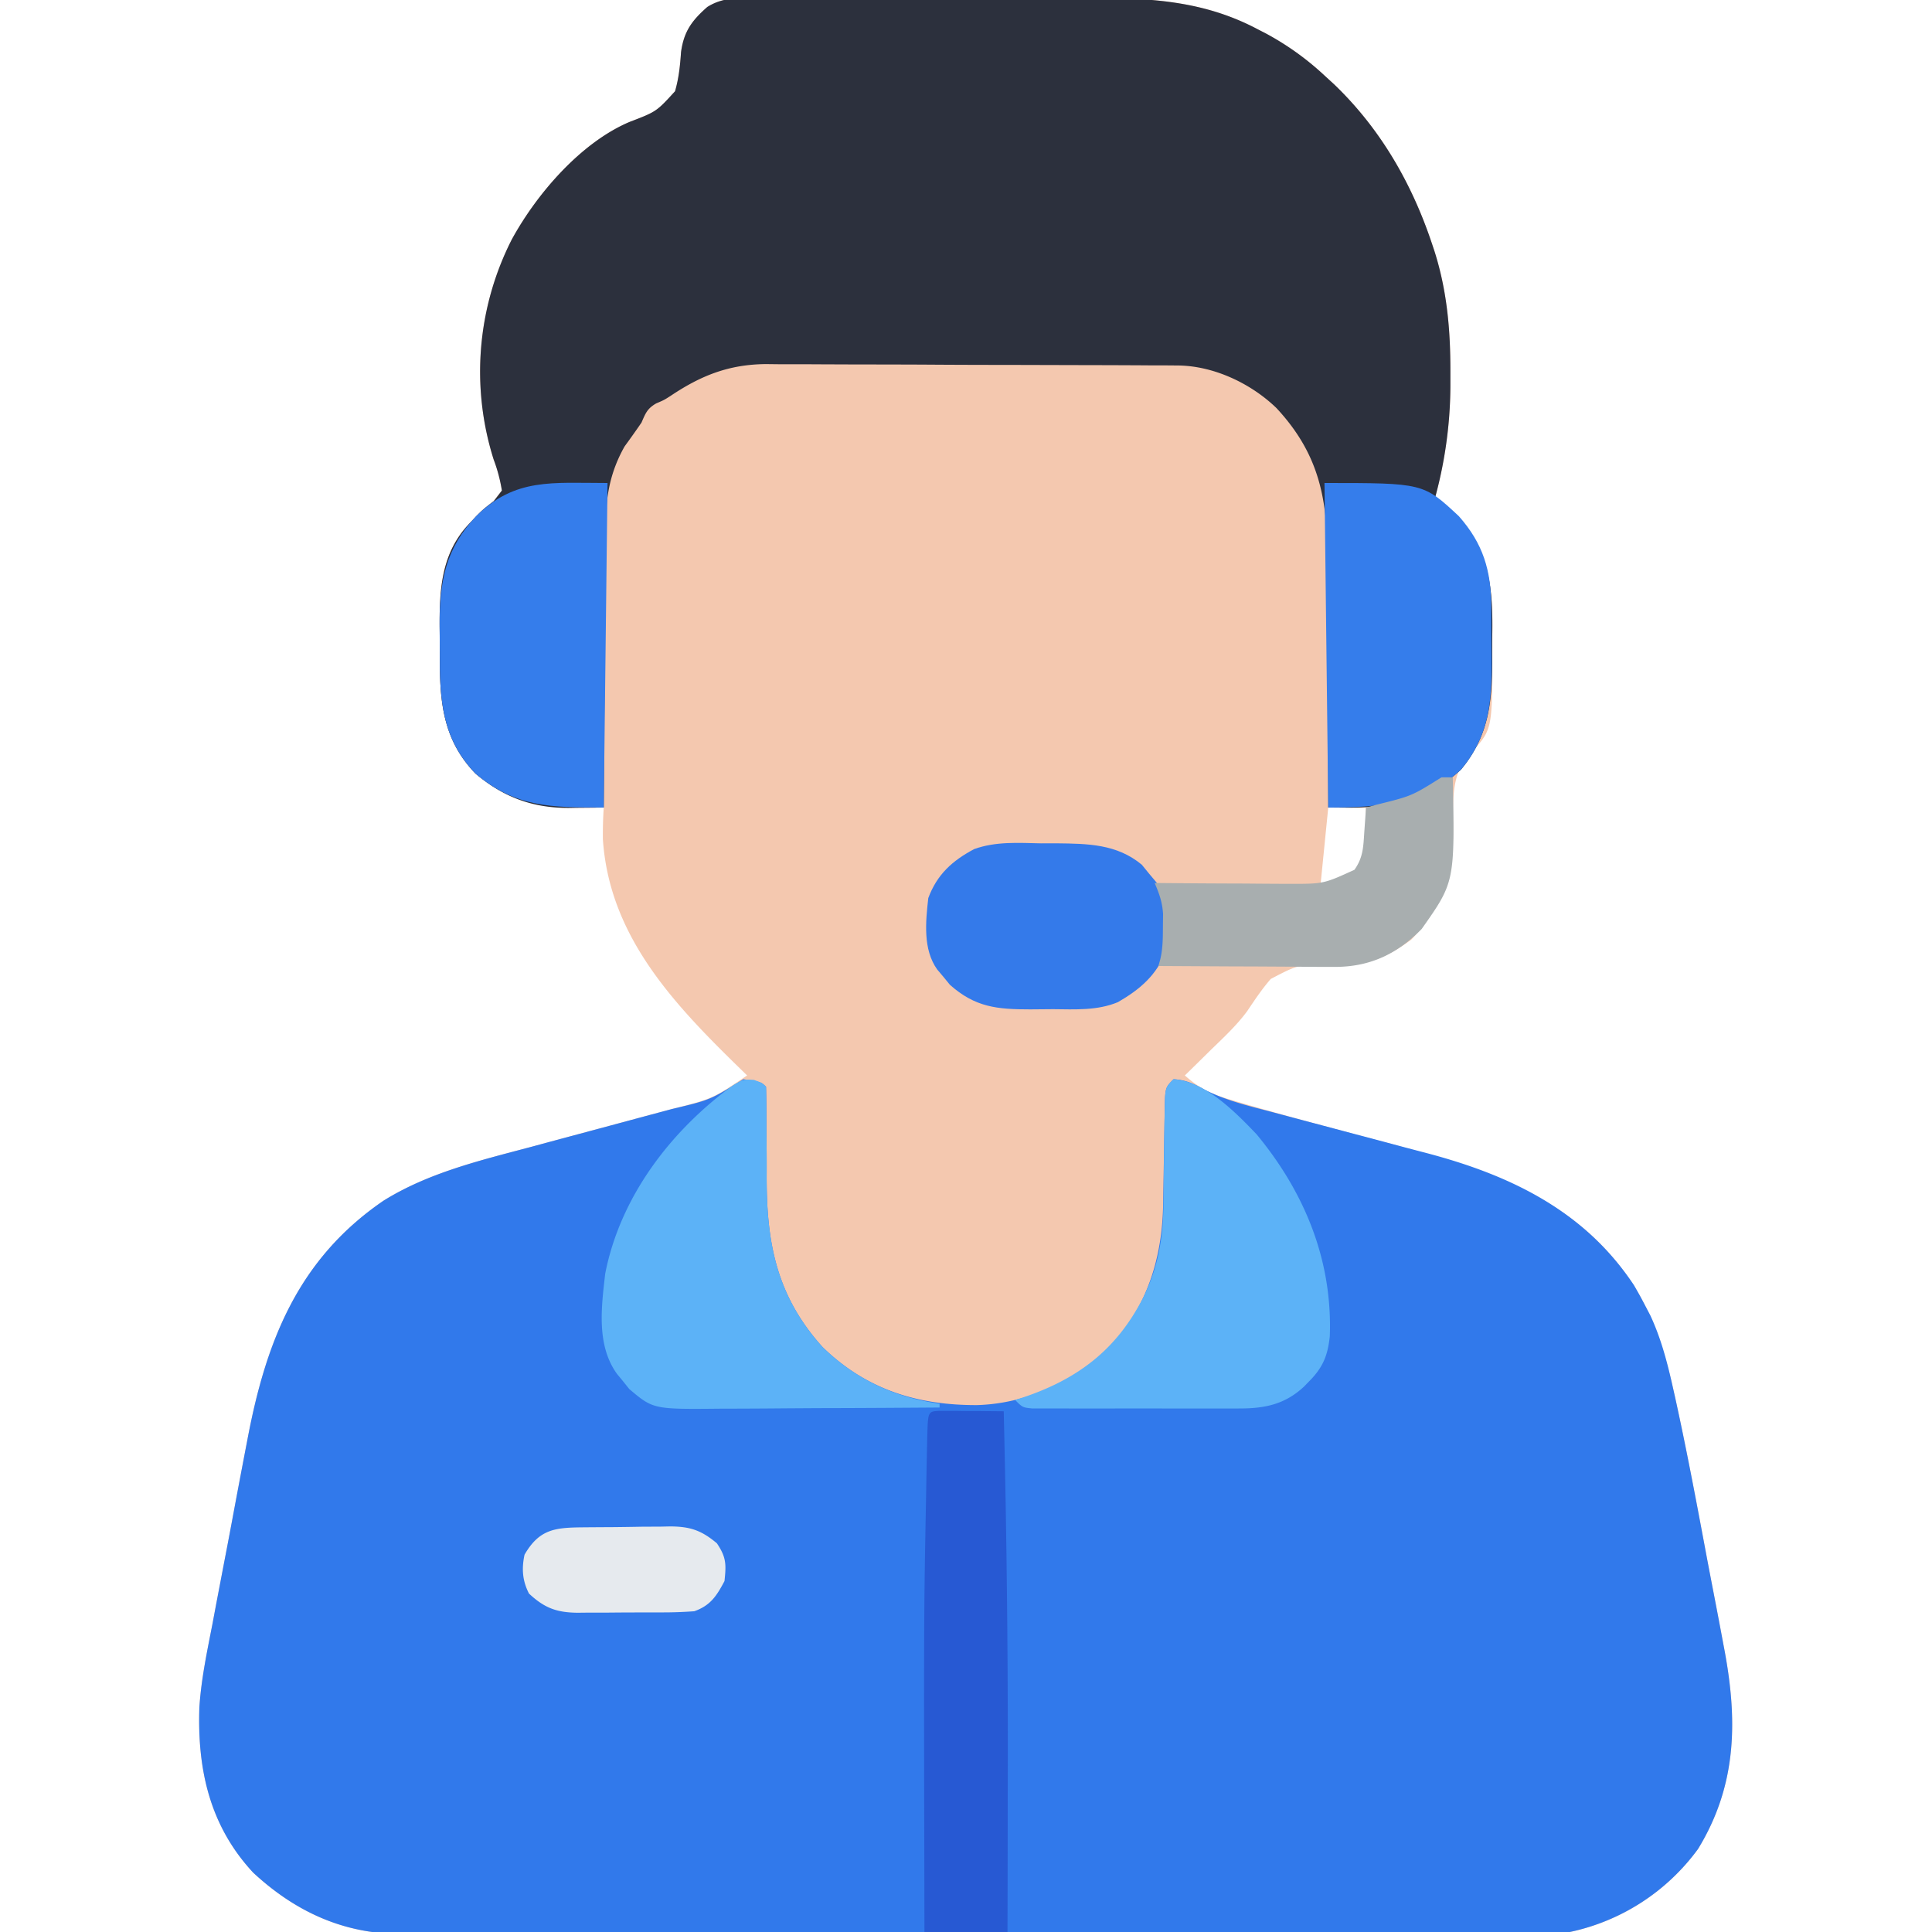 <svg width="40" height="40" fill="none" xmlns="http://www.w3.org/2000/svg"><g clip-path="url(#clip0_249_2592)"><path d="M15.81-.04l.27-.002h1.495l1.29.001c.494.002.988.001 1.482 0 .478-.002.956-.002 1.434 0 .202 0 .404 0 .606-.002 1.303-.003 2.477.025 3.653.649l.157.081a5.8 5.8 0 0 1 1.225.876l.201.185c.95.91 1.598 2.03 2.016 3.272l.056.167c.265.83.335 1.639.334 2.508v.31a8.933 8.933 0 0 1-.342 2.386l.14.06c.188.104.303.21.446.37l.135.143c.463.692.499 1.369.488 2.178a30.58 30.58 0 0 0 0 .55c-.003 1.442-.003 1.442-.515 1.962-.376.46-.285 1.108-.297 1.672-.03.833-.279 1.527-.865 2.127-.529.395-.988.56-1.647.537-.681-.026-.681-.026-1.262.278-.184.21-.336.441-.492.672-.22.296-.49.546-.755.803l-.159.157a80.29 80.29 0 0 1-.373.366c.287.255.53.38.898.488l.16.048c1.049.31 2.108.586 3.164.869 2.094.56 4.02 1.148 5.193 3.144.325.606.53 1.204.68 1.873l.05.222c.233 1.053.433 2.112.631 3.17.057.306.116.612.175.917a134.586 134.586 0 0 1 .201 1.059c.294 1.507.298 2.875-.527 4.225a4.42 4.42 0 0 1-2.656 1.72c-.142.006-.284.01-.426.01h-.554a3610.543 3610.543 0 0 1-1.156.003l-.914.001a1805.168 1805.168 0 0 1-3.248.005l-3.458.003h-1.123c-1.203 0-2.407.003-3.61.005-1.237.003-2.473.004-3.71.005-.694 0-1.388 0-2.082.002-.59.002-1.182.003-1.773.002l-.904.001c-.328.002-.655.001-.982 0l-.286.003c-1.182-.01-2.171-.471-3.032-1.27-.903-.971-1.159-2.142-1.114-3.425.038-.584.16-1.158.272-1.73l.081-.433.172-.9c.074-.38.145-.761.216-1.142a249.464 249.464 0 0 1 .249-1.312c.383-2.042 1.043-3.753 2.822-4.97.931-.58 2.005-.835 3.056-1.114l.316-.085c.44-.12.882-.238 1.323-.356l.817-.22.456-.122c.848-.215.848-.215 1.56-.696l-.126-.123c-1.37-1.336-2.727-2.743-2.86-4.769-.002-.22.003-.436.018-.655l-.229.008c-.94.02-1.688-.085-2.427-.711-.7-.724-.744-1.545-.738-2.507 0-.183-.002-.366-.004-.55-.004-.787.045-1.526.62-2.124l.131-.14c.147-.148.147-.148.37-.321l.167-.218a3.26 3.26 0 0 0-.17-.644 6.038 6.038 0 0 1 .374-4.55c.518-.951 1.433-2.011 2.441-2.438.556-.213.556-.213.941-.635.078-.269.105-.532.124-.81.058-.428.223-.652.543-.934.358-.228.756-.188 1.167-.185zM27.5 16.719l-.156 1.562c.542-.054.542-.054.859-.39.113-.226.085-.423.083-.674a1310.032 1310.032 0 0 1-.005-.498H27.5z" fill="#F4C8AF"/><path d="M15.39 22.344c.368.055.368.055.47.156.006.234.008.467.008.701 0 .148.002.295.003.443.002.232.003.464.002.696-.004 1.382.197 2.484 1.158 3.55.906.88 1.955 1.204 3.195 1.201 1.05-.03 1.986-.493 2.752-1.198.777-.84 1.09-1.865 1.104-2.984a31972.88 31972.88 0 0 1 .018-1.083l.01-.64c.002-.067.002-.134.003-.202.01-.466.01-.466.184-.64.257.015.418.093.645.218.431.218.89.33 1.356.451l.498.133 1.238.329c.35.092.699.185 1.047.279l.485.127c1.73.46 3.244 1.196 4.262 2.725.081.14.16.282.234.425l.106.202c.219.47.346.952.459 1.455l.05.222c.232 1.052.432 2.112.63 3.17.057.306.116.612.175.917a136.487 136.487 0 0 1 .201 1.059c.294 1.507.298 2.875-.527 4.225A4.419 4.419 0 0 1 32.5 40c-.142.007-.284.01-.426.01l-.264.002h-.599l-.847.002-.914.001-2.208.003-1.04.002c-1.153 0-2.305.002-3.458.003h-1.123c-1.203 0-2.407.003-3.61.005-1.237.003-2.473.004-3.71.005-.694 0-1.388 0-2.082.002-.59.002-1.182.003-1.773.002l-.904.001c-.328.002-.655.001-.982 0l-.286.003c-1.182-.01-2.171-.471-3.032-1.27-.903-.971-1.159-2.143-1.114-3.426.038-.583.16-1.157.272-1.73l.081-.432.172-.9c.074-.38.145-.761.216-1.143a253.764 253.764 0 0 1 .249-1.311c.383-2.042 1.043-3.753 2.822-4.97.931-.58 2.005-.835 3.056-1.114l.316-.086 1.323-.355.817-.22.456-.122c.799-.19.799-.19 1.482-.618z" fill="#3179EB"/><path d="M15.81-.04l.27-.002h1.495l1.29.001c.494.002.988.001 1.483 0 .477-.002.955-.002 1.433 0 .202 0 .404 0 .607-.002 1.302-.003 2.476.025 3.652.649l.158.081a5.8 5.8 0 0 1 1.224.876l.202.185c.948.91 1.597 2.03 2.015 3.272l.056.167c.265.83.335 1.639.334 2.508v.31a8.929 8.929 0 0 1-.341 2.386l.139.06c.188.104.303.21.446.37l.135.143c.463.692.499 1.369.488 2.178a29.68 29.68 0 0 0 0 .55c-.002.863-.08 1.556-.645 2.24-.639.6-1.494.796-2.345.79l-.232-.002-.174-.001v-.243a431.59 431.59 0 0 0-.01-2.276c-.003-.39-.005-.78-.005-1.17 0-.376-.003-.753-.006-1.13a43.902 43.902 0 0 1-.001-.43c.002-1.208-.205-2.113-1.051-3.022-.531-.513-1.306-.878-2.05-.881l-.242-.002h-.266l-.28-.002a367.051 367.051 0 0 0-1.238-.004l-1.494-.004c-.573 0-1.146-.002-1.72-.006a281.42 281.42 0 0 0-1.332-.003l-.794-.003c-.296-.002-.592-.002-.888-.002l-.262-.003c-.764.006-1.34.232-1.971.654-.14.09-.14.09-.304.16-.187.108-.22.203-.305.398-.114.166-.23.329-.349.492-.289.51-.389 1.015-.388 1.596l-.002.195-.004.628-.004.438c-.004.383-.006.765-.008 1.148a765.66 765.66 0 0 0-.026 3.472l-.56.005-.158.003c-.756.004-1.361-.223-1.938-.711-.7-.724-.744-1.545-.738-2.507 0-.183-.002-.366-.004-.55-.004-.787.045-1.526.62-2.124l.131-.14c.147-.148.147-.148.37-.321l.168-.218a3.268 3.268 0 0 0-.171-.644 6.038 6.038 0 0 1 .374-4.55c.518-.951 1.433-2.011 2.441-2.438.556-.213.556-.213.941-.635.078-.269.105-.532.124-.81.059-.428.223-.652.543-.934.358-.228.756-.188 1.167-.185z" fill="#2C303D"/><path d="M15.61 22.358c.171.064.171.064.25.142.006.234.008.467.008.701 0 .148.002.295.003.443.002.232.003.464.002.696-.004 1.382.198 2.484 1.158 3.55.69.67 1.475 1.035 2.422 1.172v.079c-.722.005-1.445.01-2.168.012-.335 0-.67.003-1.006.005a165.962 165.962 0 0 1-1.343.007c-1.41.014-1.41.014-1.908-.407l-.128-.16-.13-.158c-.423-.595-.32-1.369-.24-2.069.31-1.59 1.354-2.957 2.641-3.897.22-.13.22-.13.44-.116zm8.687-.014c.659.043 1.283.684 1.72 1.141.996 1.205 1.573 2.61 1.515 4.184-.043.398-.143.641-.423.925l-.114.117c-.395.366-.809.45-1.333.45l-.302.001h-.655l-.696-.001h-.893a174.699 174.699 0 0 1-1.016 0H21.377c-.205-.02-.205-.02-.361-.177l.157-.049c1.137-.38 1.94-.987 2.49-2.06.325-.654.422-1.274.426-1.997l.004-.206a149.02 149.02 0 0 1 .022-1.696c.008-.458.008-.458.182-.632z" fill="#5CB2F7"/><path d="M12.578 10l-.078 6.719c-1.1 0-1.829-.003-2.656-.703-.7-.724-.744-1.546-.738-2.507 0-.183-.002-.366-.004-.55-.005-.914.118-1.602.764-2.28.802-.788 1.567-.679 2.712-.679zm14.844 0c2.046 0 2.046 0 2.783.688.503.57.666 1.121.67 1.87l.002.177.001.371c0 .188.003.375.006.563.006.875-.058 1.568-.633 2.262-.773.727-1.741.788-2.751.788L27.422 10z" fill="#357DEB"/><path d="M19.442 29.21l.187.001h.202c.07.002.14.002.213.003h.213l.524.005a285.853 285.853 0 0 1 .083 7.95c0 .943-.003 1.887-.005 2.831H19.14c-.014-6.552-.014-6.552.035-9.082l.004-.258a181.44 181.44 0 0 1 .019-.904c.014-.532.014-.532.244-.546z" fill="#2759D3"/><path d="M21.562 17.46h.312c.648.007 1.25.014 1.766.443l.149.183.154.183c.293.413.249.934.197 1.418-.189.501-.539.798-.994 1.061-.426.178-.888.15-1.342.146-.158 0-.316.002-.474.004-.683 0-1.14-.042-1.664-.51l-.13-.159-.134-.159c-.297-.419-.237-.989-.183-1.476.182-.49.497-.774.951-1.015.45-.162.92-.128 1.392-.118z" fill="#347AEA"/><path d="M29.844 16.094h.234c.043 2.166.043 2.166-.644 3.14-.49.5-1.037.771-1.742.784a59.657 59.657 0 0 1-.795-.003l-.872-.005-.592-.002L23.984 20l.039-.141c.053-.227.053-.442.054-.674l.003-.264c-.017-.248-.077-.413-.174-.64a237.379 237.379 0 0 0 1.877.012 130.917 130.917 0 0 0 .9.006c.72.001.72.001 1.359-.291.183-.258.184-.479.205-.791l.02-.282.014-.216.22-.059c.728-.18.728-.18 1.343-.566z" fill="#A8AEAF"/><path d="M12.055 31.622a106.913 106.913 0 0 1 .606-.004c.208-.002.417-.005.625-.009l.4-.002.187-.004c.412.002.645.077.97.35.196.293.193.434.157.781-.165.312-.292.506-.625.625-.219.016-.43.024-.649.024a109.754 109.754 0 0 1-.588.001c-.202 0-.405.002-.607.004h-.387l-.183.002c-.44-.004-.69-.1-1.009-.397-.137-.267-.154-.516-.092-.805.305-.527.628-.56 1.195-.566z" fill="#E6EAEE"/></g><defs><clipPath id="clip0_249_2592"><path fill="#fff" d="M0 0H40V40H0z"/></clipPath></defs></svg>